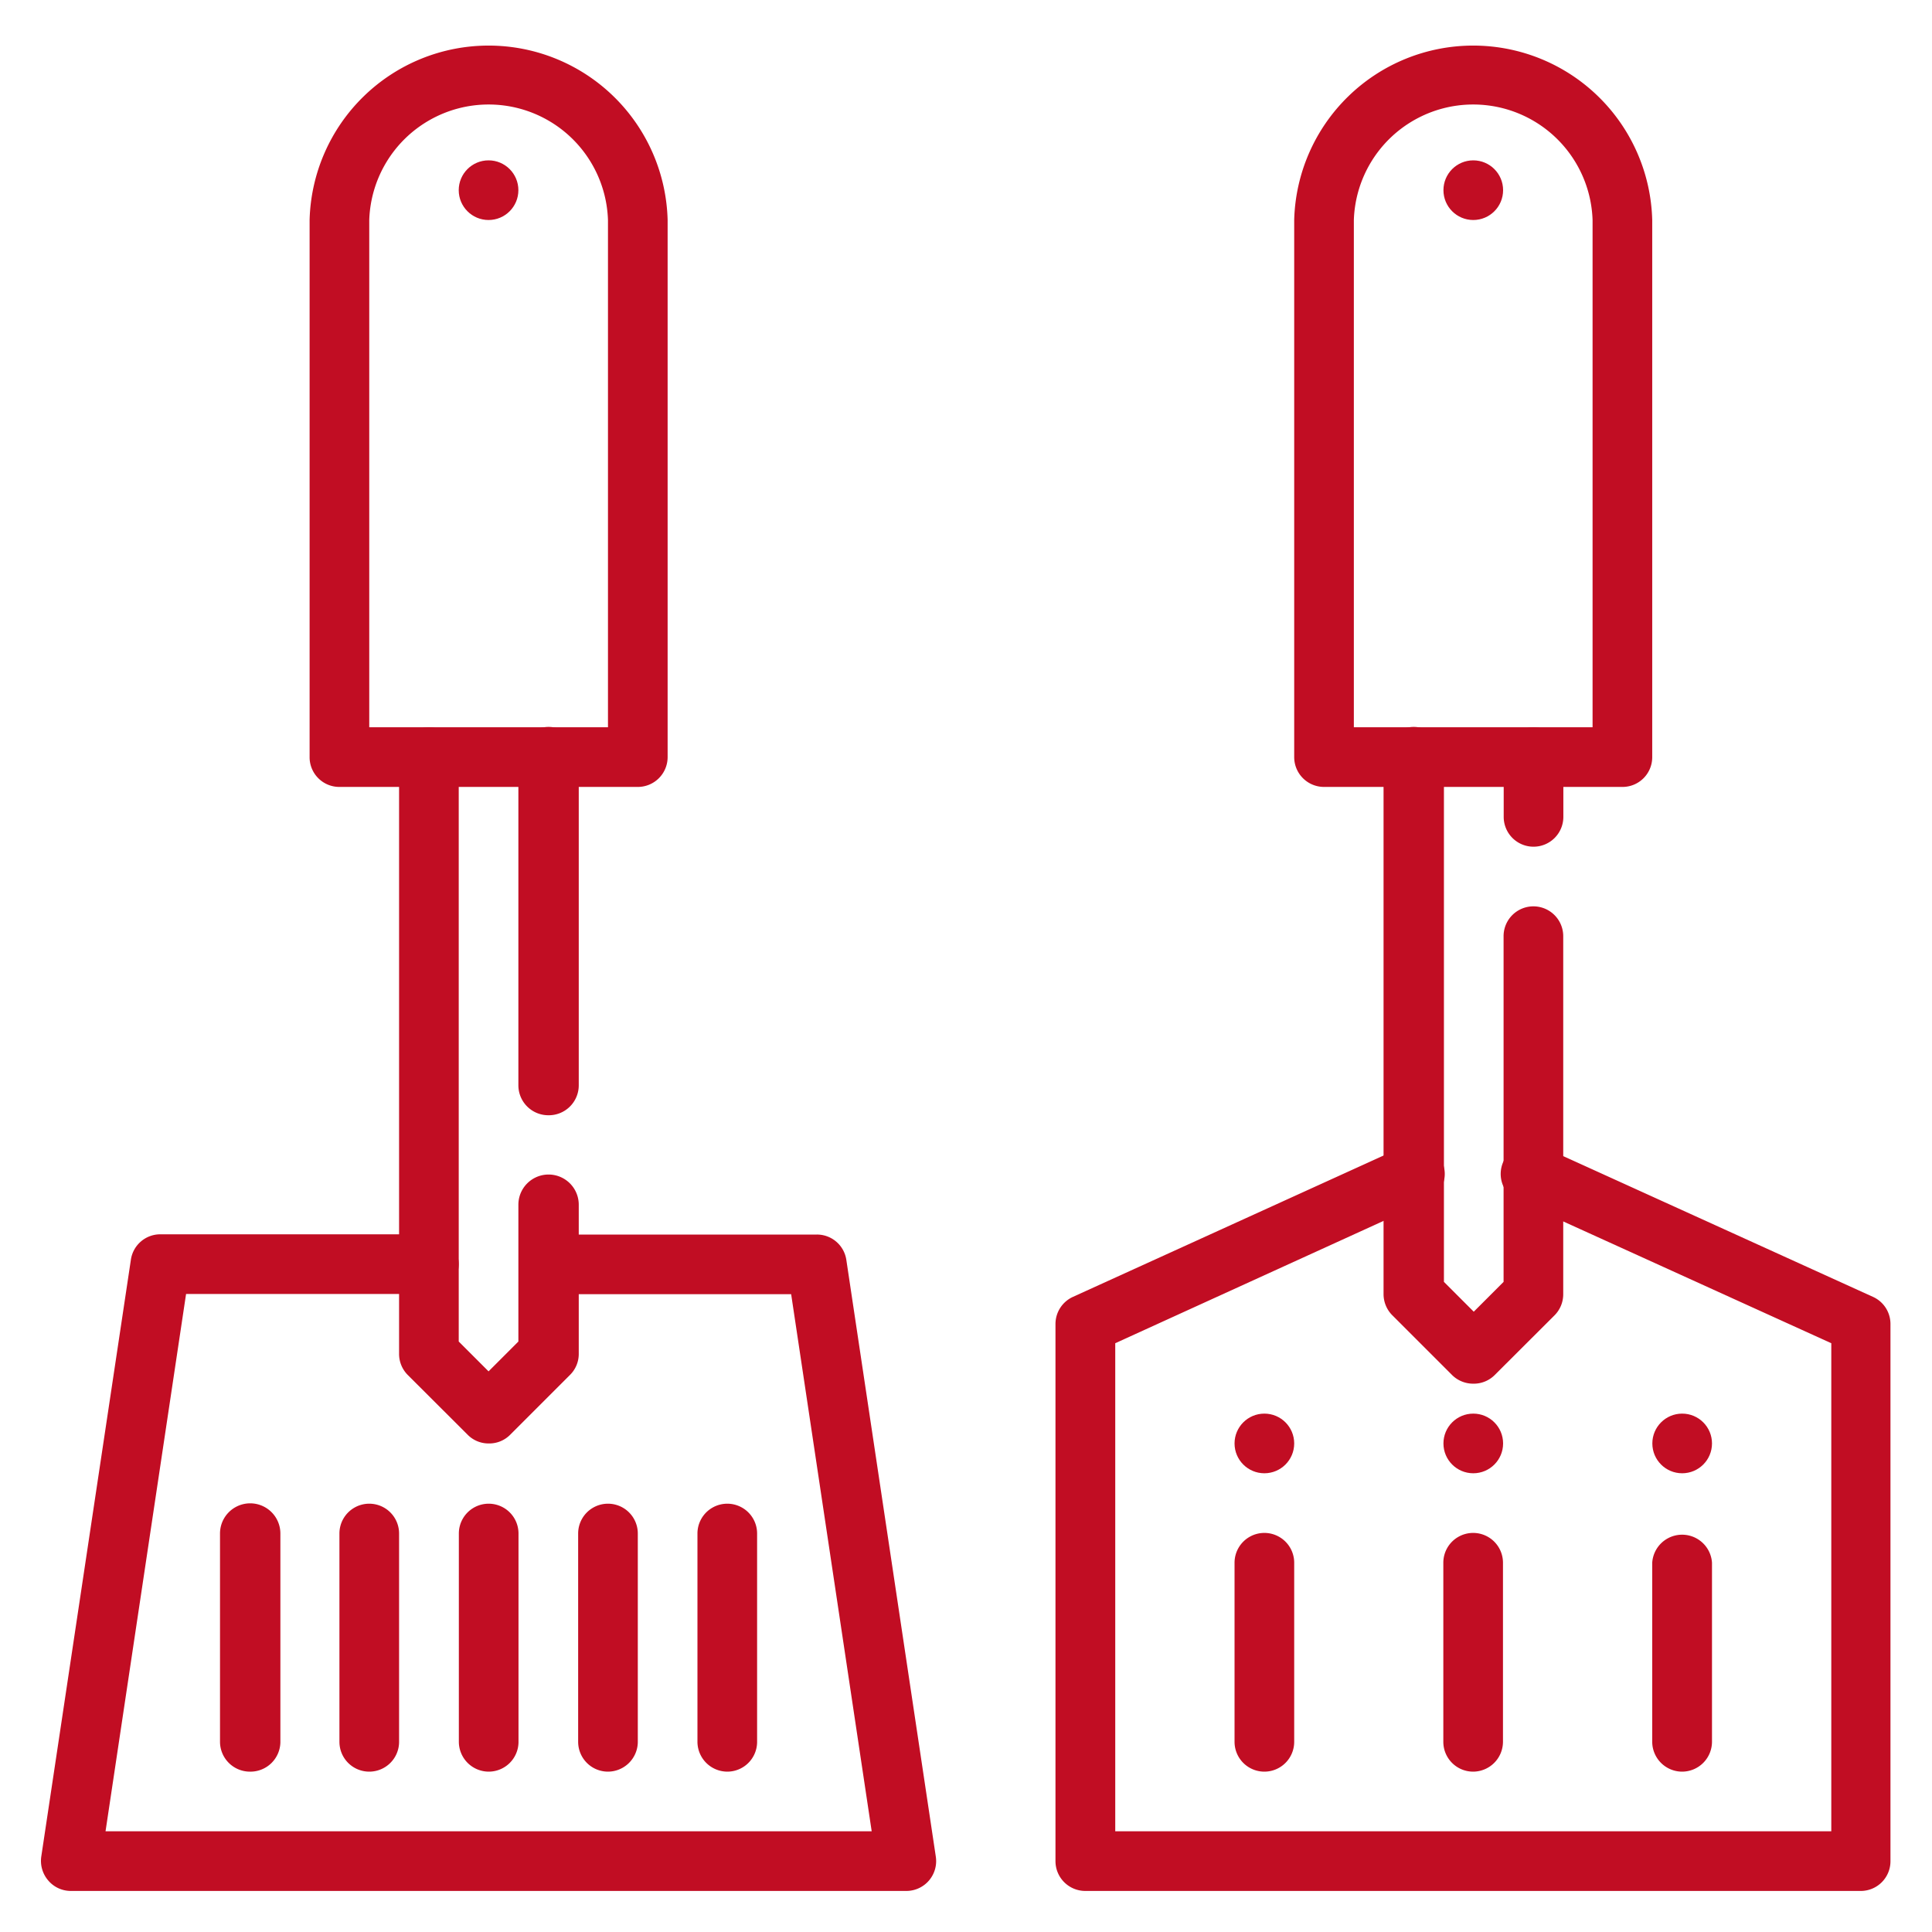 <svg xmlns="http://www.w3.org/2000/svg" viewBox="0 0 160 160"><defs><style>.cls-1{fill:#c10d23;}</style></defs><g id="背景"><path class="cls-1" d="M75.06,156.6H5.87A2.45,2.45,0,0,1,4,155.74a2.49,2.49,0,0,1-.58-2l7.42-49.42a2.46,2.46,0,0,1,2.44-2.1H35.52a2.47,2.47,0,0,1,0,4.94H15.41L8.74,151.66H72.19l-6.67-44.48H47.88a2.47,2.47,0,1,1,0-4.94H67.65a2.46,2.46,0,0,1,2.44,2.1l7.41,49.42a2.47,2.47,0,0,1-2.44,2.84Z"/><path class="cls-1" d="M52.82,65.17H28.11a2.46,2.46,0,0,1-2.47-2.47V18.22a14.83,14.83,0,0,1,29.65,0V62.7A2.47,2.47,0,0,1,52.82,65.17ZM30.58,60.23H50.35v-42a9.89,9.89,0,0,0-19.77,0Z"/><path class="cls-1" d="M40.46,119.54a2.42,2.42,0,0,1-1.74-.73l-4.95-4.94a2.47,2.47,0,0,1-.72-1.75V62.7a2.47,2.47,0,1,1,4.94,0v48.4l2.47,2.47,2.47-2.47V99.77a2.48,2.48,0,0,1,5,0v12.35a2.44,2.44,0,0,1-.73,1.75l-4.94,4.94A2.43,2.43,0,0,1,40.46,119.54Z"/><path class="cls-1" d="M45.41,92.36a2.48,2.48,0,0,1-2.48-2.48V62.7a2.48,2.48,0,0,1,5,0V89.88A2.48,2.48,0,0,1,45.41,92.36Z"/><circle class="cls-1" cx="40.46" cy="15.75" r="2.47"/><path class="cls-1" d="M60.23,146.72a2.48,2.48,0,0,1-2.47-2.47V127a2.47,2.47,0,0,1,4.94,0v17.3A2.47,2.47,0,0,1,60.23,146.72Z"/><path class="cls-1" d="M50.35,146.72a2.47,2.47,0,0,1-2.47-2.47V127a2.47,2.47,0,0,1,4.94,0v17.3A2.48,2.48,0,0,1,50.35,146.72Z"/><path class="cls-1" d="M40.46,146.72A2.48,2.48,0,0,1,38,144.25V127a2.47,2.47,0,0,1,4.94,0v17.3A2.47,2.47,0,0,1,40.46,146.72Z"/><path class="cls-1" d="M30.58,146.72a2.47,2.47,0,0,1-2.47-2.47V127a2.47,2.47,0,0,1,4.94,0v17.3A2.47,2.47,0,0,1,30.58,146.72Z"/><path class="cls-1" d="M20.7,146.72a2.48,2.48,0,0,1-2.48-2.47V127a2.48,2.48,0,0,1,5,0v17.3A2.48,2.48,0,0,1,20.7,146.72Z"/><path class="cls-1" d="M154.13,156.6H89.88a2.47,2.47,0,0,1-2.47-2.47V109.65a2.47,2.47,0,0,1,1.45-2.25L116,95.05a2.47,2.47,0,1,1,2,4.5L92.36,111.24v40.42h59.3V111.24L125.93,99.55a2.47,2.47,0,1,1,2-4.5l27.18,12.35a2.46,2.46,0,0,1,1.45,2.25v44.48A2.46,2.46,0,0,1,154.13,156.6Z"/><path class="cls-1" d="M134.36,65.17H109.65a2.47,2.47,0,0,1-2.47-2.47V18.22a14.83,14.83,0,0,1,29.65,0V62.7A2.46,2.46,0,0,1,134.36,65.17Zm-22.24-4.94h19.77v-42a9.89,9.89,0,0,0-19.77,0Z"/><path class="cls-1" d="M122,114.59a2.48,2.48,0,0,1-1.75-.72l-4.94-4.94a2.48,2.48,0,0,1-.73-1.75V62.7a2.48,2.48,0,0,1,5,0v43.46l2.47,2.47,2.47-2.47V77.53a2.47,2.47,0,1,1,4.94,0v29.65a2.47,2.47,0,0,1-.72,1.75l-4.95,4.94A2.45,2.45,0,0,1,122,114.59Z"/><path class="cls-1" d="M127,70.12a2.47,2.47,0,0,1-2.47-2.48V62.7a2.47,2.47,0,1,1,4.94,0v4.94A2.47,2.47,0,0,1,127,70.12Z"/><circle class="cls-1" cx="122.01" cy="15.75" r="2.47"/><path class="cls-1" d="M139.31,146.72a2.48,2.48,0,0,1-2.48-2.47V129.42a2.48,2.48,0,0,1,4.95,0v14.83A2.48,2.48,0,0,1,139.31,146.72Z"/><path class="cls-1" d="M122,146.72a2.47,2.47,0,0,1-2.47-2.47V129.42a2.47,2.47,0,0,1,4.94,0v14.83A2.48,2.48,0,0,1,122,146.72Z"/><path class="cls-1" d="M104.71,146.72a2.47,2.47,0,0,1-2.47-2.47V129.42a2.47,2.47,0,0,1,4.94,0v14.83A2.47,2.47,0,0,1,104.71,146.72Z"/><circle class="cls-1" cx="122.01" cy="119.54" r="2.47"/><circle class="cls-1" cx="139.31" cy="119.54" r="2.47"/><circle class="cls-1" cx="104.71" cy="119.54" r="2.47"/></g></svg>